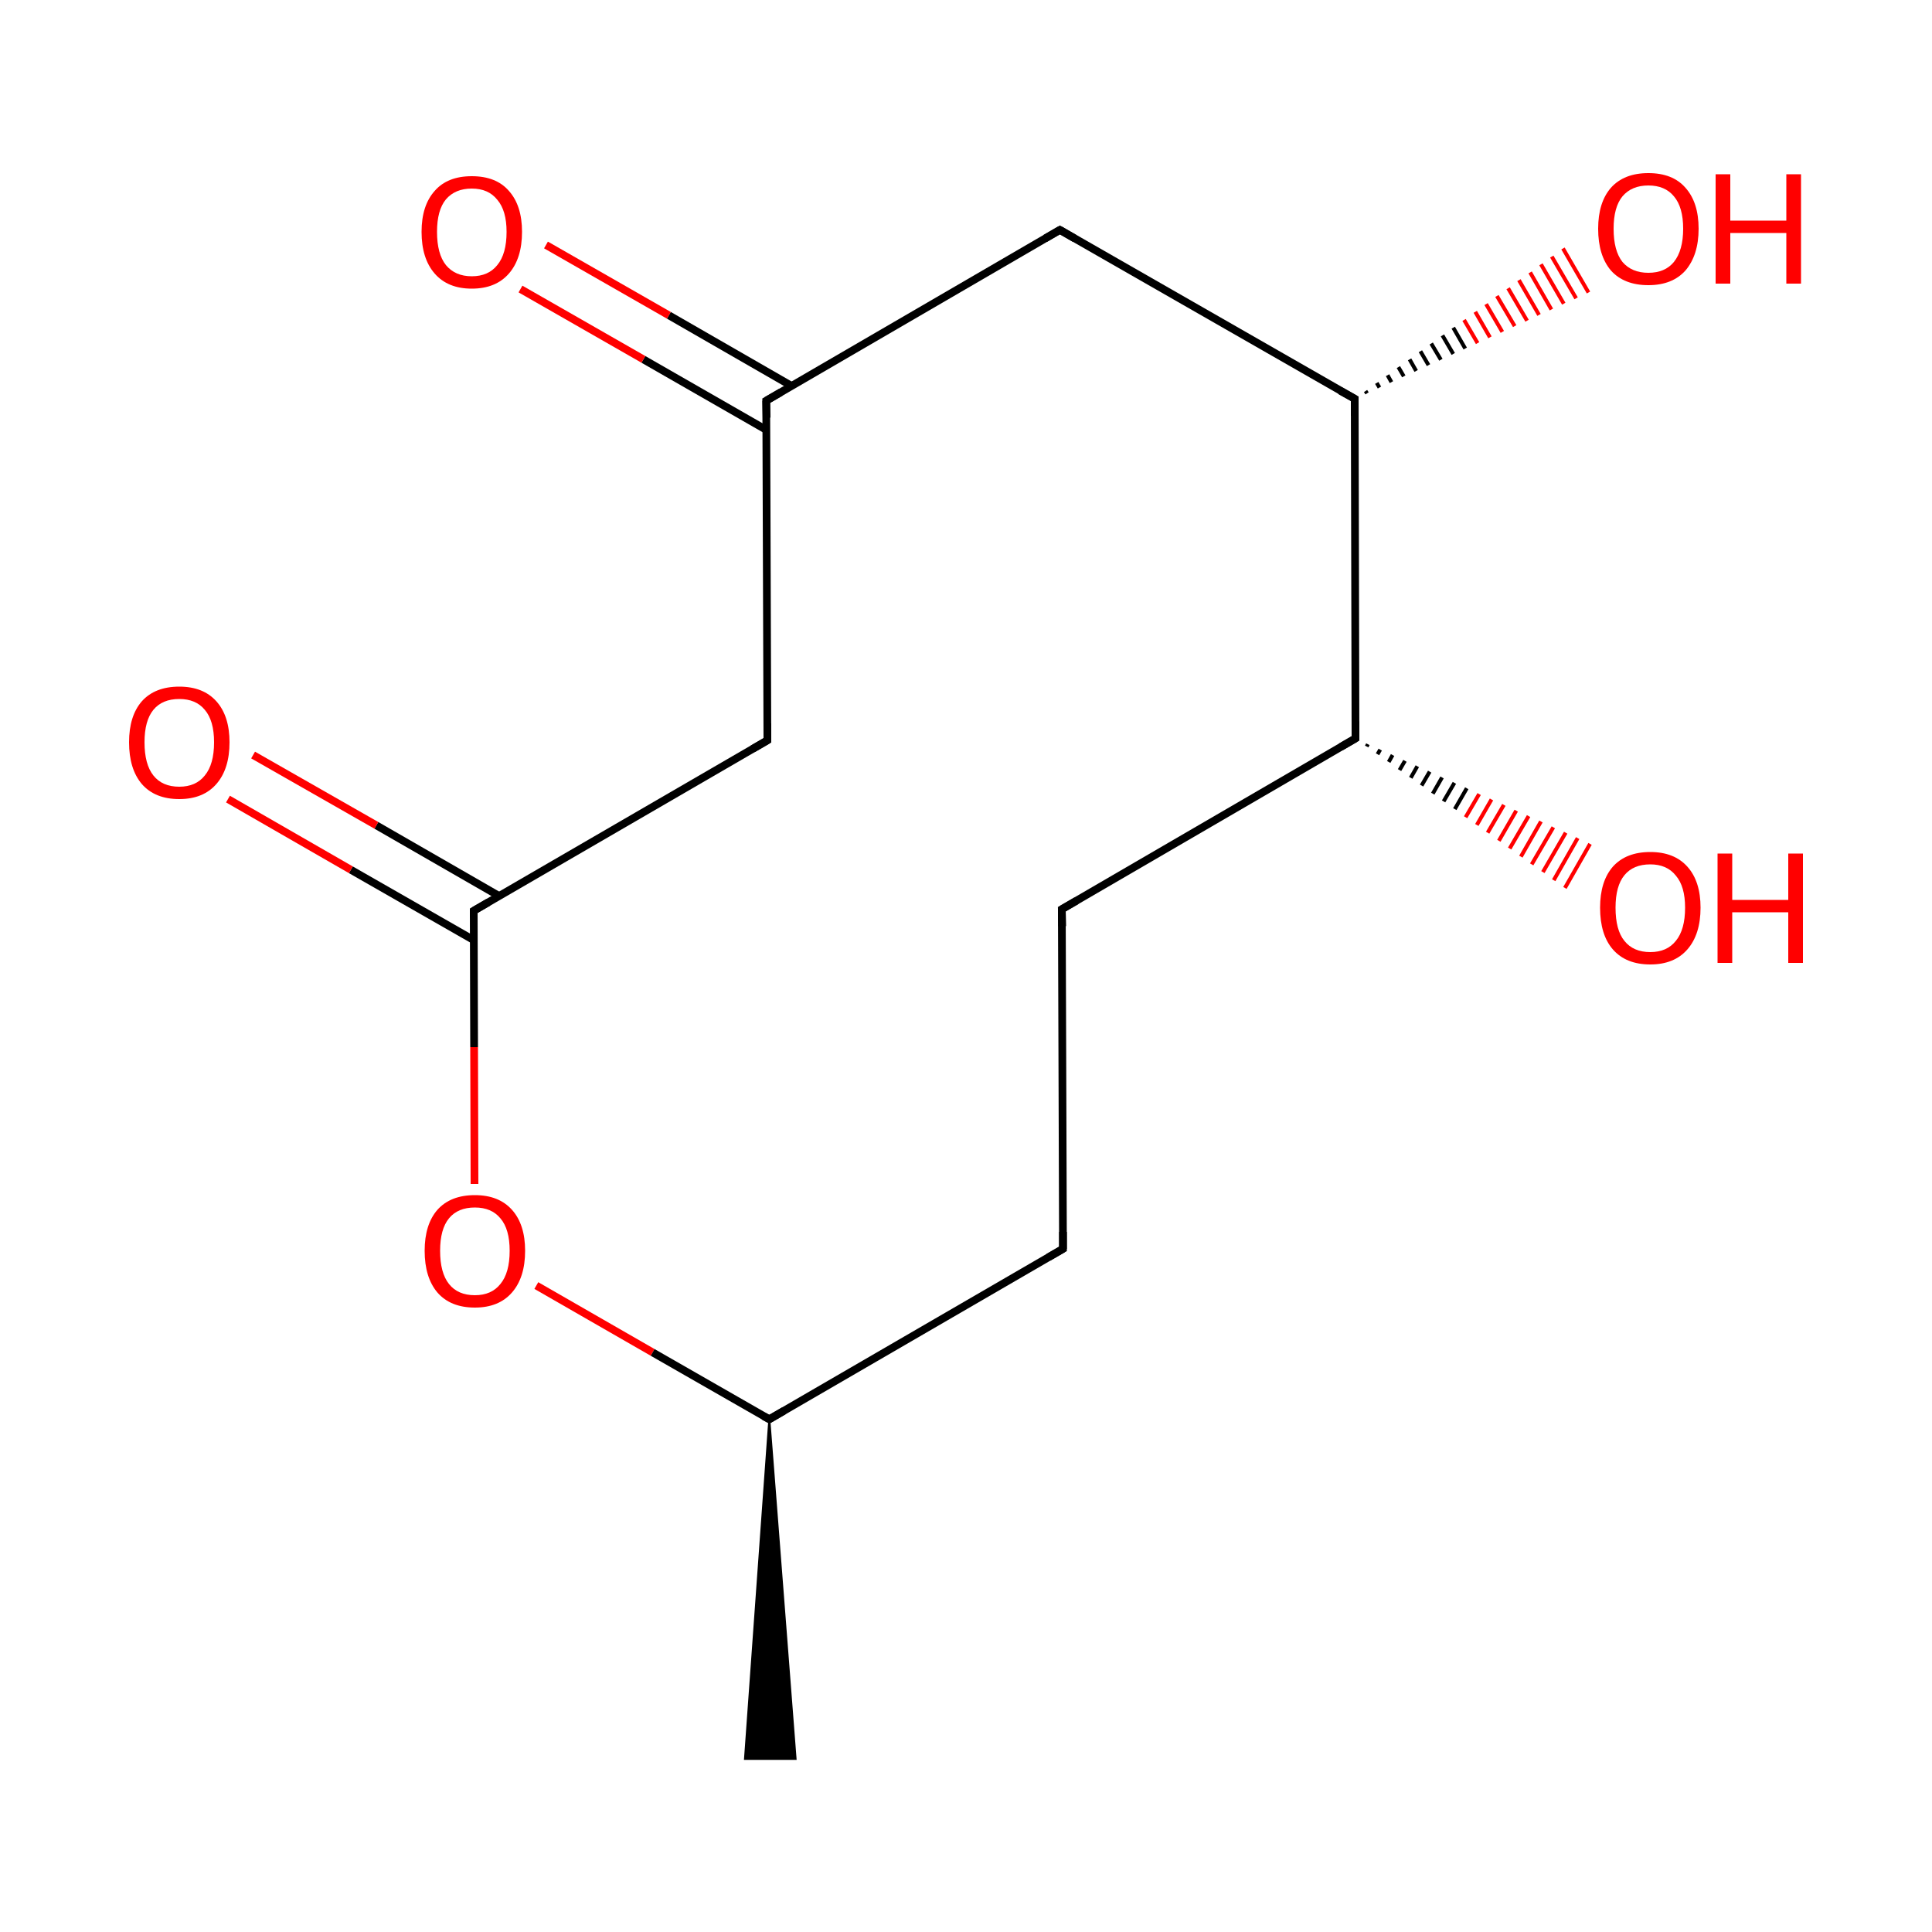 
<svg version='1.1' baseProfile='full'
              xmlns='http://www.w3.org/2000/svg'
                      xmlns:rdkit='http://www.rdkit.org/xml'
                      xmlns:xlink='http://www.w3.org/1999/xlink'
                  xml:space='preserve'
width='500px' height='500px' viewBox='0 0 500 500'>
<!-- END OF HEADER -->
<rect style='opacity:1.0;fill:#FFFFFF;stroke:none' width='500.0' height='500.0' x='0.0' y='0.0'> </rect>
<path class='bond-0 atom-1 atom-0' d='M 199.1,367.3 L 205.9,455.2 L 192.8,455.2 Z' style='fill:#000000;fill-rule:evenodd;fill-opacity:1;stroke:#000000;stroke-width:0.5px;stroke-linecap:butt;stroke-linejoin:miter;stroke-opacity:1;' />
<path class='bond-1 atom-1 atom-2' d='M 199.1,367.3 L 275.1,323.2' style='fill:none;fill-rule:evenodd;stroke:#000000;stroke-width:2.0px;stroke-linecap:butt;stroke-linejoin:miter;stroke-opacity:1' />
<path class='bond-2 atom-2 atom-3' d='M 275.1,323.2 L 274.8,235.3' style='fill:none;fill-rule:evenodd;stroke:#000000;stroke-width:2.0px;stroke-linecap:butt;stroke-linejoin:miter;stroke-opacity:1' />
<path class='bond-3 atom-3 atom-4' d='M 274.8,235.3 L 350.8,191.1' style='fill:none;fill-rule:evenodd;stroke:#000000;stroke-width:2.0px;stroke-linecap:butt;stroke-linejoin:miter;stroke-opacity:1' />
<path class='bond-4 atom-4 atom-5' d='M 354.0,192.6 L 353.7,193.2' style='fill:none;fill-rule:evenodd;stroke:#000000;stroke-width:1.0px;stroke-linecap:butt;stroke-linejoin:miter;stroke-opacity:1' />
<path class='bond-4 atom-4 atom-5' d='M 357.2,194.0 L 356.5,195.2' style='fill:none;fill-rule:evenodd;stroke:#000000;stroke-width:1.0px;stroke-linecap:butt;stroke-linejoin:miter;stroke-opacity:1' />
<path class='bond-4 atom-4 atom-5' d='M 360.4,195.4 L 359.4,197.2' style='fill:none;fill-rule:evenodd;stroke:#000000;stroke-width:1.0px;stroke-linecap:butt;stroke-linejoin:miter;stroke-opacity:1' />
<path class='bond-4 atom-4 atom-5' d='M 363.6,196.9 L 362.2,199.3' style='fill:none;fill-rule:evenodd;stroke:#000000;stroke-width:1.0px;stroke-linecap:butt;stroke-linejoin:miter;stroke-opacity:1' />
<path class='bond-4 atom-4 atom-5' d='M 366.8,198.3 L 365.1,201.3' style='fill:none;fill-rule:evenodd;stroke:#000000;stroke-width:1.0px;stroke-linecap:butt;stroke-linejoin:miter;stroke-opacity:1' />
<path class='bond-4 atom-4 atom-5' d='M 370.0,199.7 L 367.9,203.3' style='fill:none;fill-rule:evenodd;stroke:#000000;stroke-width:1.0px;stroke-linecap:butt;stroke-linejoin:miter;stroke-opacity:1' />
<path class='bond-4 atom-4 atom-5' d='M 373.2,201.2 L 370.8,205.4' style='fill:none;fill-rule:evenodd;stroke:#000000;stroke-width:1.0px;stroke-linecap:butt;stroke-linejoin:miter;stroke-opacity:1' />
<path class='bond-4 atom-4 atom-5' d='M 376.4,202.6 L 373.6,207.4' style='fill:none;fill-rule:evenodd;stroke:#000000;stroke-width:1.0px;stroke-linecap:butt;stroke-linejoin:miter;stroke-opacity:1' />
<path class='bond-4 atom-4 atom-5' d='M 379.6,204.0 L 376.5,209.4' style='fill:none;fill-rule:evenodd;stroke:#000000;stroke-width:1.0px;stroke-linecap:butt;stroke-linejoin:miter;stroke-opacity:1' />
<path class='bond-4 atom-4 atom-5' d='M 382.8,205.5 L 379.3,211.5' style='fill:none;fill-rule:evenodd;stroke:#FF0000;stroke-width:1.0px;stroke-linecap:butt;stroke-linejoin:miter;stroke-opacity:1' />
<path class='bond-4 atom-4 atom-5' d='M 386.0,206.9 L 382.2,213.5' style='fill:none;fill-rule:evenodd;stroke:#FF0000;stroke-width:1.0px;stroke-linecap:butt;stroke-linejoin:miter;stroke-opacity:1' />
<path class='bond-4 atom-4 atom-5' d='M 389.2,208.3 L 385.0,215.5' style='fill:none;fill-rule:evenodd;stroke:#FF0000;stroke-width:1.0px;stroke-linecap:butt;stroke-linejoin:miter;stroke-opacity:1' />
<path class='bond-4 atom-4 atom-5' d='M 392.4,209.8 L 387.9,217.6' style='fill:none;fill-rule:evenodd;stroke:#FF0000;stroke-width:1.0px;stroke-linecap:butt;stroke-linejoin:miter;stroke-opacity:1' />
<path class='bond-4 atom-4 atom-5' d='M 395.6,211.2 L 390.7,219.6' style='fill:none;fill-rule:evenodd;stroke:#FF0000;stroke-width:1.0px;stroke-linecap:butt;stroke-linejoin:miter;stroke-opacity:1' />
<path class='bond-4 atom-4 atom-5' d='M 398.8,212.6 L 393.6,221.7' style='fill:none;fill-rule:evenodd;stroke:#FF0000;stroke-width:1.0px;stroke-linecap:butt;stroke-linejoin:miter;stroke-opacity:1' />
<path class='bond-4 atom-4 atom-5' d='M 402.0,214.1 L 396.4,223.7' style='fill:none;fill-rule:evenodd;stroke:#FF0000;stroke-width:1.0px;stroke-linecap:butt;stroke-linejoin:miter;stroke-opacity:1' />
<path class='bond-4 atom-4 atom-5' d='M 405.2,215.5 L 399.3,225.7' style='fill:none;fill-rule:evenodd;stroke:#FF0000;stroke-width:1.0px;stroke-linecap:butt;stroke-linejoin:miter;stroke-opacity:1' />
<path class='bond-4 atom-4 atom-5' d='M 408.3,216.9 L 402.1,227.8' style='fill:none;fill-rule:evenodd;stroke:#FF0000;stroke-width:1.0px;stroke-linecap:butt;stroke-linejoin:miter;stroke-opacity:1' />
<path class='bond-4 atom-4 atom-5' d='M 411.5,218.4 L 405.0,229.8' style='fill:none;fill-rule:evenodd;stroke:#FF0000;stroke-width:1.0px;stroke-linecap:butt;stroke-linejoin:miter;stroke-opacity:1' />
<path class='bond-5 atom-4 atom-6' d='M 350.8,191.1 L 350.6,103.2' style='fill:none;fill-rule:evenodd;stroke:#000000;stroke-width:2.0px;stroke-linecap:butt;stroke-linejoin:miter;stroke-opacity:1' />
<path class='bond-6 atom-6 atom-7' d='M 353.4,101.2 L 353.8,101.8' style='fill:none;fill-rule:evenodd;stroke:#000000;stroke-width:1.0px;stroke-linecap:butt;stroke-linejoin:miter;stroke-opacity:1' />
<path class='bond-6 atom-6 atom-7' d='M 356.3,99.1 L 357.0,100.3' style='fill:none;fill-rule:evenodd;stroke:#000000;stroke-width:1.0px;stroke-linecap:butt;stroke-linejoin:miter;stroke-opacity:1' />
<path class='bond-6 atom-6 atom-7' d='M 359.1,97.1 L 360.1,98.9' style='fill:none;fill-rule:evenodd;stroke:#000000;stroke-width:1.0px;stroke-linecap:butt;stroke-linejoin:miter;stroke-opacity:1' />
<path class='bond-6 atom-6 atom-7' d='M 361.9,95.0 L 363.3,97.4' style='fill:none;fill-rule:evenodd;stroke:#000000;stroke-width:1.0px;stroke-linecap:butt;stroke-linejoin:miter;stroke-opacity:1' />
<path class='bond-6 atom-6 atom-7' d='M 364.8,93.0 L 366.5,96.0' style='fill:none;fill-rule:evenodd;stroke:#000000;stroke-width:1.0px;stroke-linecap:butt;stroke-linejoin:miter;stroke-opacity:1' />
<path class='bond-6 atom-6 atom-7' d='M 367.6,90.9 L 369.7,94.5' style='fill:none;fill-rule:evenodd;stroke:#000000;stroke-width:1.0px;stroke-linecap:butt;stroke-linejoin:miter;stroke-opacity:1' />
<path class='bond-6 atom-6 atom-7' d='M 370.4,88.9 L 372.9,93.1' style='fill:none;fill-rule:evenodd;stroke:#000000;stroke-width:1.0px;stroke-linecap:butt;stroke-linejoin:miter;stroke-opacity:1' />
<path class='bond-6 atom-6 atom-7' d='M 373.3,86.8 L 376.1,91.6' style='fill:none;fill-rule:evenodd;stroke:#000000;stroke-width:1.0px;stroke-linecap:butt;stroke-linejoin:miter;stroke-opacity:1' />
<path class='bond-6 atom-6 atom-7' d='M 376.1,84.8 L 379.2,90.2' style='fill:none;fill-rule:evenodd;stroke:#000000;stroke-width:1.0px;stroke-linecap:butt;stroke-linejoin:miter;stroke-opacity:1' />
<path class='bond-6 atom-6 atom-7' d='M 378.9,82.8 L 382.4,88.8' style='fill:none;fill-rule:evenodd;stroke:#FF0000;stroke-width:1.0px;stroke-linecap:butt;stroke-linejoin:miter;stroke-opacity:1' />
<path class='bond-6 atom-6 atom-7' d='M 381.8,80.7 L 385.6,87.3' style='fill:none;fill-rule:evenodd;stroke:#FF0000;stroke-width:1.0px;stroke-linecap:butt;stroke-linejoin:miter;stroke-opacity:1' />
<path class='bond-6 atom-6 atom-7' d='M 384.6,78.7 L 388.8,85.9' style='fill:none;fill-rule:evenodd;stroke:#FF0000;stroke-width:1.0px;stroke-linecap:butt;stroke-linejoin:miter;stroke-opacity:1' />
<path class='bond-6 atom-6 atom-7' d='M 387.4,76.6 L 392.0,84.4' style='fill:none;fill-rule:evenodd;stroke:#FF0000;stroke-width:1.0px;stroke-linecap:butt;stroke-linejoin:miter;stroke-opacity:1' />
<path class='bond-6 atom-6 atom-7' d='M 390.3,74.6 L 395.2,83.0' style='fill:none;fill-rule:evenodd;stroke:#FF0000;stroke-width:1.0px;stroke-linecap:butt;stroke-linejoin:miter;stroke-opacity:1' />
<path class='bond-6 atom-6 atom-7' d='M 393.1,72.5 L 398.3,81.5' style='fill:none;fill-rule:evenodd;stroke:#FF0000;stroke-width:1.0px;stroke-linecap:butt;stroke-linejoin:miter;stroke-opacity:1' />
<path class='bond-6 atom-6 atom-7' d='M 396.0,70.5 L 401.5,80.1' style='fill:none;fill-rule:evenodd;stroke:#FF0000;stroke-width:1.0px;stroke-linecap:butt;stroke-linejoin:miter;stroke-opacity:1' />
<path class='bond-6 atom-6 atom-7' d='M 398.8,68.4 L 404.7,78.6' style='fill:none;fill-rule:evenodd;stroke:#FF0000;stroke-width:1.0px;stroke-linecap:butt;stroke-linejoin:miter;stroke-opacity:1' />
<path class='bond-6 atom-6 atom-7' d='M 401.6,66.4 L 407.9,77.2' style='fill:none;fill-rule:evenodd;stroke:#FF0000;stroke-width:1.0px;stroke-linecap:butt;stroke-linejoin:miter;stroke-opacity:1' />
<path class='bond-6 atom-6 atom-7' d='M 404.5,64.3 L 411.1,75.7' style='fill:none;fill-rule:evenodd;stroke:#FF0000;stroke-width:1.0px;stroke-linecap:butt;stroke-linejoin:miter;stroke-opacity:1' />
<path class='bond-7 atom-6 atom-8' d='M 350.6,103.2 L 274.3,59.5' style='fill:none;fill-rule:evenodd;stroke:#000000;stroke-width:2.0px;stroke-linecap:butt;stroke-linejoin:miter;stroke-opacity:1' />
<path class='bond-8 atom-8 atom-9' d='M 274.3,59.5 L 198.3,103.7' style='fill:none;fill-rule:evenodd;stroke:#000000;stroke-width:2.0px;stroke-linecap:butt;stroke-linejoin:miter;stroke-opacity:1' />
<path class='bond-9 atom-9 atom-10' d='M 204.9,99.9 L 173.1,81.6' style='fill:none;fill-rule:evenodd;stroke:#000000;stroke-width:2.0px;stroke-linecap:butt;stroke-linejoin:miter;stroke-opacity:1' />
<path class='bond-9 atom-9 atom-10' d='M 173.1,81.6 L 141.3,63.4' style='fill:none;fill-rule:evenodd;stroke:#FF0000;stroke-width:2.0px;stroke-linecap:butt;stroke-linejoin:miter;stroke-opacity:1' />
<path class='bond-9 atom-9 atom-10' d='M 198.4,111.3 L 166.5,93.0' style='fill:none;fill-rule:evenodd;stroke:#000000;stroke-width:2.0px;stroke-linecap:butt;stroke-linejoin:miter;stroke-opacity:1' />
<path class='bond-9 atom-9 atom-10' d='M 166.5,93.0 L 134.7,74.8' style='fill:none;fill-rule:evenodd;stroke:#FF0000;stroke-width:2.0px;stroke-linecap:butt;stroke-linejoin:miter;stroke-opacity:1' />
<path class='bond-10 atom-9 atom-11' d='M 198.3,103.7 L 198.6,191.6' style='fill:none;fill-rule:evenodd;stroke:#000000;stroke-width:2.0px;stroke-linecap:butt;stroke-linejoin:miter;stroke-opacity:1' />
<path class='bond-11 atom-11 atom-12' d='M 198.6,191.6 L 122.6,235.7' style='fill:none;fill-rule:evenodd;stroke:#000000;stroke-width:2.0px;stroke-linecap:butt;stroke-linejoin:miter;stroke-opacity:1' />
<path class='bond-12 atom-12 atom-13' d='M 129.2,231.9 L 97.4,213.6' style='fill:none;fill-rule:evenodd;stroke:#000000;stroke-width:2.0px;stroke-linecap:butt;stroke-linejoin:miter;stroke-opacity:1' />
<path class='bond-12 atom-12 atom-13' d='M 97.4,213.6 L 65.5,195.4' style='fill:none;fill-rule:evenodd;stroke:#FF0000;stroke-width:2.0px;stroke-linecap:butt;stroke-linejoin:miter;stroke-opacity:1' />
<path class='bond-12 atom-12 atom-13' d='M 122.6,243.3 L 90.8,225.1' style='fill:none;fill-rule:evenodd;stroke:#000000;stroke-width:2.0px;stroke-linecap:butt;stroke-linejoin:miter;stroke-opacity:1' />
<path class='bond-12 atom-12 atom-13' d='M 90.8,225.1 L 59.0,206.8' style='fill:none;fill-rule:evenodd;stroke:#FF0000;stroke-width:2.0px;stroke-linecap:butt;stroke-linejoin:miter;stroke-opacity:1' />
<path class='bond-13 atom-12 atom-14' d='M 122.6,235.7 L 122.7,271.0' style='fill:none;fill-rule:evenodd;stroke:#000000;stroke-width:2.0px;stroke-linecap:butt;stroke-linejoin:miter;stroke-opacity:1' />
<path class='bond-13 atom-12 atom-14' d='M 122.7,271.0 L 122.8,306.4' style='fill:none;fill-rule:evenodd;stroke:#FF0000;stroke-width:2.0px;stroke-linecap:butt;stroke-linejoin:miter;stroke-opacity:1' />
<path class='bond-14 atom-14 atom-1' d='M 138.8,332.7 L 168.9,350.0' style='fill:none;fill-rule:evenodd;stroke:#FF0000;stroke-width:2.0px;stroke-linecap:butt;stroke-linejoin:miter;stroke-opacity:1' />
<path class='bond-14 atom-14 atom-1' d='M 168.9,350.0 L 199.1,367.3' style='fill:none;fill-rule:evenodd;stroke:#000000;stroke-width:2.0px;stroke-linecap:butt;stroke-linejoin:miter;stroke-opacity:1' />
<path d='M 202.9,365.1 L 199.1,367.3 L 197.6,366.5' style='fill:none;stroke:#000000;stroke-width:2.0px;stroke-linecap:butt;stroke-linejoin:miter;stroke-opacity:1;' />
<path d='M 271.3,325.4 L 275.1,323.2 L 275.1,318.8' style='fill:none;stroke:#000000;stroke-width:2.0px;stroke-linecap:butt;stroke-linejoin:miter;stroke-opacity:1;' />
<path d='M 274.9,239.7 L 274.8,235.3 L 278.6,233.1' style='fill:none;stroke:#000000;stroke-width:2.0px;stroke-linecap:butt;stroke-linejoin:miter;stroke-opacity:1;' />
<path d='M 347.0,193.3 L 350.8,191.1 L 350.8,186.7' style='fill:none;stroke:#000000;stroke-width:2.0px;stroke-linecap:butt;stroke-linejoin:miter;stroke-opacity:1;' />
<path d='M 350.6,107.6 L 350.6,103.2 L 346.8,101.1' style='fill:none;stroke:#000000;stroke-width:2.0px;stroke-linecap:butt;stroke-linejoin:miter;stroke-opacity:1;' />
<path d='M 278.1,61.7 L 274.3,59.5 L 270.5,61.7' style='fill:none;stroke:#000000;stroke-width:2.0px;stroke-linecap:butt;stroke-linejoin:miter;stroke-opacity:1;' />
<path d='M 202.1,101.5 L 198.3,103.7 L 198.4,108.1' style='fill:none;stroke:#000000;stroke-width:2.0px;stroke-linecap:butt;stroke-linejoin:miter;stroke-opacity:1;' />
<path d='M 198.6,187.2 L 198.6,191.6 L 194.8,193.8' style='fill:none;stroke:#000000;stroke-width:2.0px;stroke-linecap:butt;stroke-linejoin:miter;stroke-opacity:1;' />
<path d='M 126.4,233.5 L 122.6,235.7 L 122.6,237.5' style='fill:none;stroke:#000000;stroke-width:2.0px;stroke-linecap:butt;stroke-linejoin:miter;stroke-opacity:1;' />
<path class='atom-5' d='M 414.1 234.9
Q 414.1 228.1, 417.4 224.3
Q 420.8 220.5, 427.1 220.5
Q 433.3 220.5, 436.7 224.3
Q 440.1 228.1, 440.1 234.9
Q 440.1 241.8, 436.7 245.7
Q 433.3 249.6, 427.1 249.6
Q 420.8 249.6, 417.4 245.7
Q 414.1 241.9, 414.1 234.9
M 427.1 246.4
Q 431.4 246.4, 433.7 243.5
Q 436.1 240.6, 436.1 234.9
Q 436.1 229.4, 433.7 226.6
Q 431.4 223.7, 427.1 223.7
Q 422.7 223.7, 420.4 226.5
Q 418.1 229.3, 418.1 234.9
Q 418.1 240.7, 420.4 243.5
Q 422.7 246.4, 427.1 246.4
' fill='#FF0000'/>
<path class='atom-5' d='M 444.5 220.9
L 448.3 220.9
L 448.3 232.9
L 462.8 232.9
L 462.8 220.9
L 466.6 220.9
L 466.6 249.2
L 462.8 249.2
L 462.8 236.1
L 448.3 236.1
L 448.3 249.2
L 444.5 249.2
L 444.5 220.9
' fill='#FF0000'/>
<path class='atom-7' d='M 413.6 59.2
Q 413.6 52.4, 416.9 48.6
Q 420.3 44.8, 426.6 44.8
Q 432.9 44.8, 436.2 48.6
Q 439.6 52.4, 439.6 59.2
Q 439.6 66.0, 436.2 70.0
Q 432.8 73.8, 426.6 73.8
Q 420.3 73.8, 416.9 70.0
Q 413.6 66.1, 413.6 59.2
M 426.6 70.6
Q 430.9 70.6, 433.2 67.8
Q 435.6 64.8, 435.6 59.2
Q 435.6 53.6, 433.2 50.8
Q 430.9 48.0, 426.6 48.0
Q 422.3 48.0, 419.9 50.8
Q 417.6 53.6, 417.6 59.2
Q 417.6 64.9, 419.9 67.8
Q 422.3 70.6, 426.6 70.6
' fill='#FF0000'/>
<path class='atom-7' d='M 444.0 45.1
L 447.8 45.1
L 447.8 57.1
L 462.3 57.1
L 462.3 45.1
L 466.1 45.1
L 466.1 73.4
L 462.3 73.4
L 462.3 60.3
L 447.8 60.3
L 447.8 73.4
L 444.0 73.4
L 444.0 45.1
' fill='#FF0000'/>
<path class='atom-10' d='M 109.1 60.0
Q 109.1 53.2, 112.5 49.4
Q 115.8 45.6, 122.1 45.6
Q 128.4 45.6, 131.7 49.4
Q 135.1 53.2, 135.1 60.0
Q 135.1 66.9, 131.7 70.8
Q 128.3 74.7, 122.1 74.7
Q 115.9 74.7, 112.5 70.8
Q 109.1 66.9, 109.1 60.0
M 122.1 71.5
Q 126.4 71.5, 128.7 68.6
Q 131.1 65.7, 131.1 60.0
Q 131.1 54.5, 128.7 51.7
Q 126.4 48.8, 122.1 48.8
Q 117.8 48.8, 115.4 51.6
Q 113.1 54.4, 113.1 60.0
Q 113.1 65.7, 115.4 68.6
Q 117.8 71.5, 122.1 71.5
' fill='#FF0000'/>
<path class='atom-13' d='M 33.4 192.1
Q 33.4 185.3, 36.7 181.5
Q 40.1 177.7, 46.4 177.7
Q 52.6 177.7, 56.0 181.5
Q 59.4 185.3, 59.4 192.1
Q 59.4 199.0, 56.0 202.9
Q 52.6 206.8, 46.4 206.8
Q 40.1 206.8, 36.7 202.9
Q 33.4 199.0, 33.4 192.1
M 46.4 203.6
Q 50.7 203.6, 53.0 200.7
Q 55.4 197.8, 55.4 192.1
Q 55.4 186.5, 53.0 183.7
Q 50.7 180.9, 46.4 180.9
Q 42.0 180.9, 39.7 183.7
Q 37.4 186.5, 37.4 192.1
Q 37.4 197.8, 39.7 200.7
Q 42.0 203.6, 46.4 203.6
' fill='#FF0000'/>
<path class='atom-14' d='M 109.9 323.7
Q 109.9 316.9, 113.2 313.1
Q 116.6 309.3, 122.9 309.3
Q 129.1 309.3, 132.5 313.1
Q 135.9 316.9, 135.9 323.7
Q 135.9 330.6, 132.5 334.5
Q 129.1 338.4, 122.9 338.4
Q 116.6 338.4, 113.2 334.5
Q 109.9 330.6, 109.9 323.7
M 122.9 335.2
Q 127.2 335.2, 129.5 332.3
Q 131.9 329.4, 131.9 323.7
Q 131.9 318.1, 129.5 315.3
Q 127.2 312.5, 122.9 312.5
Q 118.5 312.5, 116.2 315.3
Q 113.9 318.1, 113.9 323.7
Q 113.9 329.4, 116.2 332.3
Q 118.5 335.2, 122.9 335.2
' fill='#FF0000'/>
</svg>
